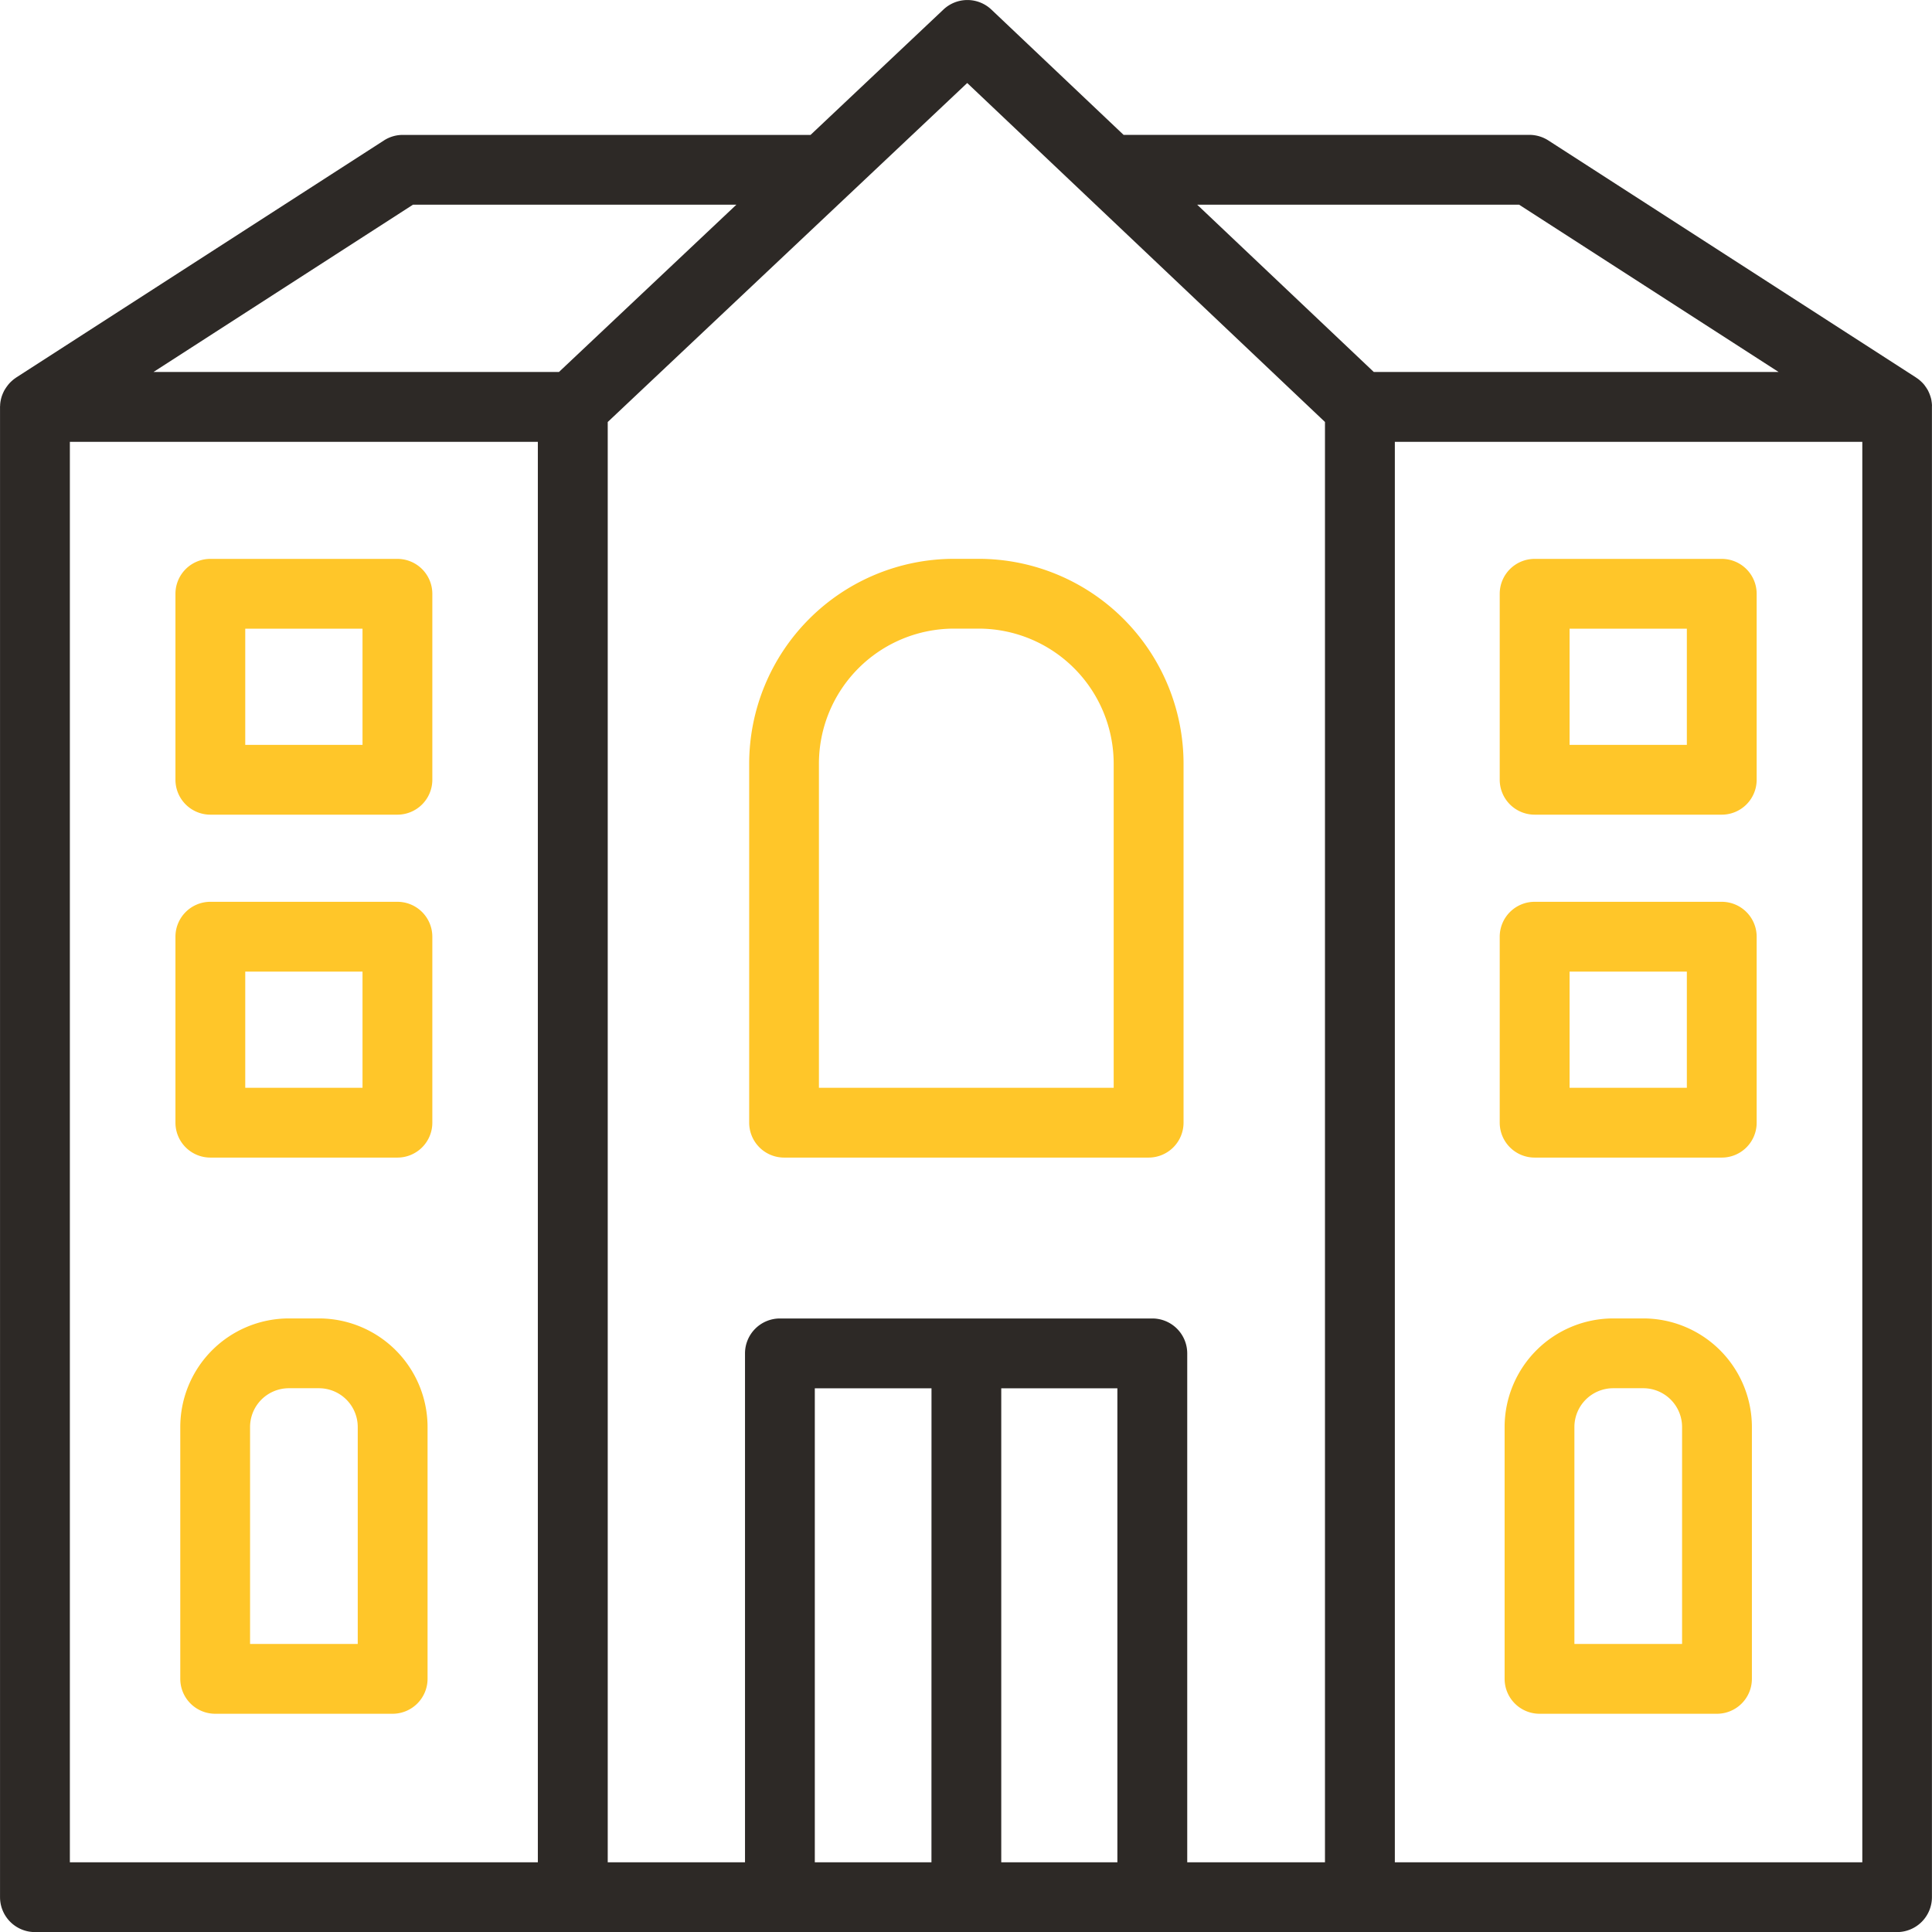 <svg xmlns="http://www.w3.org/2000/svg" width="120.68" height="120.685" viewBox="0 0 120.68 120.685">
  <g id="Group_2224" data-name="Group 2224" transform="translate(-514.504 -57.515)">
    <path id="Path_8304" data-name="Path 8304" d="M786.417,308.853H775.334a2.182,2.182,0,0,1-2.18-2.18V290.939a6.788,6.788,0,0,1,6.78-6.78h1.886a6.788,6.788,0,0,1,6.78,6.78v15.734A2.183,2.183,0,0,1,786.417,308.853Zm-8.9-4.36h6.722V290.939a2.424,2.424,0,0,0-2.42-2.42h-1.886a2.424,2.424,0,0,0-2.42,2.42v13.553Z" transform="translate(-164.666 -144.29)" fill="#ffc629"/>
    <path id="Path_8305" data-name="Path 8305" d="M558.757,308.853H547.674a2.182,2.182,0,0,1-2.18-2.18V290.939a6.788,6.788,0,0,1,6.78-6.78h1.886a6.788,6.788,0,0,1,6.78,6.78v15.734A2.185,2.185,0,0,1,558.757,308.853Zm-8.9-4.36h6.722V290.939a2.424,2.424,0,0,0-2.42-2.42h-1.886a2.424,2.424,0,0,0-2.42,2.42v13.553Z" transform="translate(-19.729 -144.29)" fill="#ffc629"/>
    <path id="Path_8306" data-name="Path 8306" d="M558.53,228.516H546.844a2.182,2.182,0,0,1-2.18-2.18V214.719a2.182,2.182,0,0,1,2.18-2.18H558.53a2.182,2.182,0,0,1,2.18,2.18v11.617A2.179,2.179,0,0,1,558.53,228.516Zm-9.506-4.36h7.325V216.9h-7.325Z" transform="translate(-19.201 -98.694)" fill="#ffc629"/>
    <path id="Path_8307" data-name="Path 8307" d="M786.19,228.516H774.5a2.182,2.182,0,0,1-2.18-2.18V214.719a2.182,2.182,0,0,1,2.18-2.18H786.19a2.182,2.182,0,0,1,2.18,2.18v11.617A2.177,2.177,0,0,1,786.19,228.516Zm-9.506-4.36h7.325V216.9h-7.325Z" transform="translate(-164.138 -98.694)" fill="#ffc629"/>
    <path id="Path_8308" data-name="Path 8308" d="M786.19,169.566H774.5a2.182,2.182,0,0,1-2.18-2.18V155.769a2.182,2.182,0,0,1,2.18-2.18H786.19a2.182,2.182,0,0,1,2.18,2.18v11.617A2.18,2.18,0,0,1,786.19,169.566Zm-9.506-4.36h7.325v-7.256h-7.325Z" transform="translate(-164.138 -61.164)" fill="#ffc629"/>
    <path id="Path_8309" data-name="Path 8309" d="M558.53,169.566H546.844a2.182,2.182,0,0,1-2.18-2.18V155.769a2.182,2.182,0,0,1,2.18-2.18H558.53a2.182,2.182,0,0,1,2.18,2.18v11.617A2.182,2.182,0,0,1,558.53,169.566Zm-9.506-4.36h7.325v-7.256h-7.325Z" transform="translate(-19.201 -61.164)" fill="#ffc629"/>
    <path id="Path_8310" data-name="Path 8310" d="M668.242,190.979H645.474a2.182,2.182,0,0,1-2.18-2.18V166.372a12.806,12.806,0,0,1,12.794-12.794h1.544a12.808,12.808,0,0,1,12.794,12.794V188.8A2.183,2.183,0,0,1,668.242,190.979Zm-20.588-4.36h18.408V166.372a8.442,8.442,0,0,0-8.434-8.434h-1.544a8.442,8.442,0,0,0-8.434,8.434v20.247Z" transform="translate(-81.993 -61.157)" fill="#ffc629"/>
    <path id="Path_8311" data-name="Path 8311" d="M635.18,82.785a2.193,2.193,0,0,0-.026-.222c0-.029-.011-.058-.014-.091a2.191,2.191,0,0,0-.073-.251c-.011-.029-.022-.062-.033-.091-.033-.084-.073-.167-.113-.247-.014-.025-.033-.051-.047-.076a1.894,1.894,0,0,0-.12-.178c-.018-.025-.036-.055-.058-.08a1.8,1.8,0,0,0-.182-.193c-.025-.025-.051-.047-.08-.073a1.683,1.683,0,0,0-.222-.167.1.1,0,0,1-.022-.018L611.22,66.288a2.2,2.2,0,0,0-1.181-.349H584.687l-8.259-7.827a2.18,2.18,0,0,0-2.994,0l-8.3,7.83H539.663a2.167,2.167,0,0,0-1.181.349L515.51,81.1a.094.094,0,0,0-.022.018,2,2,0,0,0-.222.171c-.025.022-.051.047-.076.069a1.85,1.85,0,0,0-.182.2c-.022.025-.036.051-.058.076-.044.058-.084.12-.124.182-.014.025-.033.051-.047.076-.044.08-.08.164-.116.247l-.033.087a2.1,2.1,0,0,0-.073.258c-.007.025-.007.051-.015.076-.015.076-.022.153-.029.229,0,.036,0,.073-.007.109,0,.015,0,.025,0,.04V176.02a2.182,2.182,0,0,0,2.18,2.18H633a2.182,2.182,0,0,0,2.18-2.18V82.934a.125.125,0,0,0,0-.036A.589.589,0,0,0,635.18,82.785ZM609.392,70.3l16.21,10.45H600.316L589.284,70.3Zm-69.09,0h20.2l-11.083,10.45H524.093ZM518.868,85.114H548.1V173.84H518.868Zm53.818,88.726H565.4V144.233h7.289Zm11.613,0h-7.253V144.233H584.3V173.84Zm12.972,0h-8.608V142.052a2.182,2.182,0,0,0-2.18-2.18H563.22a2.182,2.182,0,0,0-2.18,2.18V173.84h-8.575V83.875l15.021-14.164c.022-.018.044-.04.062-.058L574.92,62.7l22.347,21.173V173.84Zm4.36,0V85.114h29.2V173.84Z" fill="#2d2926"/>
  </g>
</svg>

